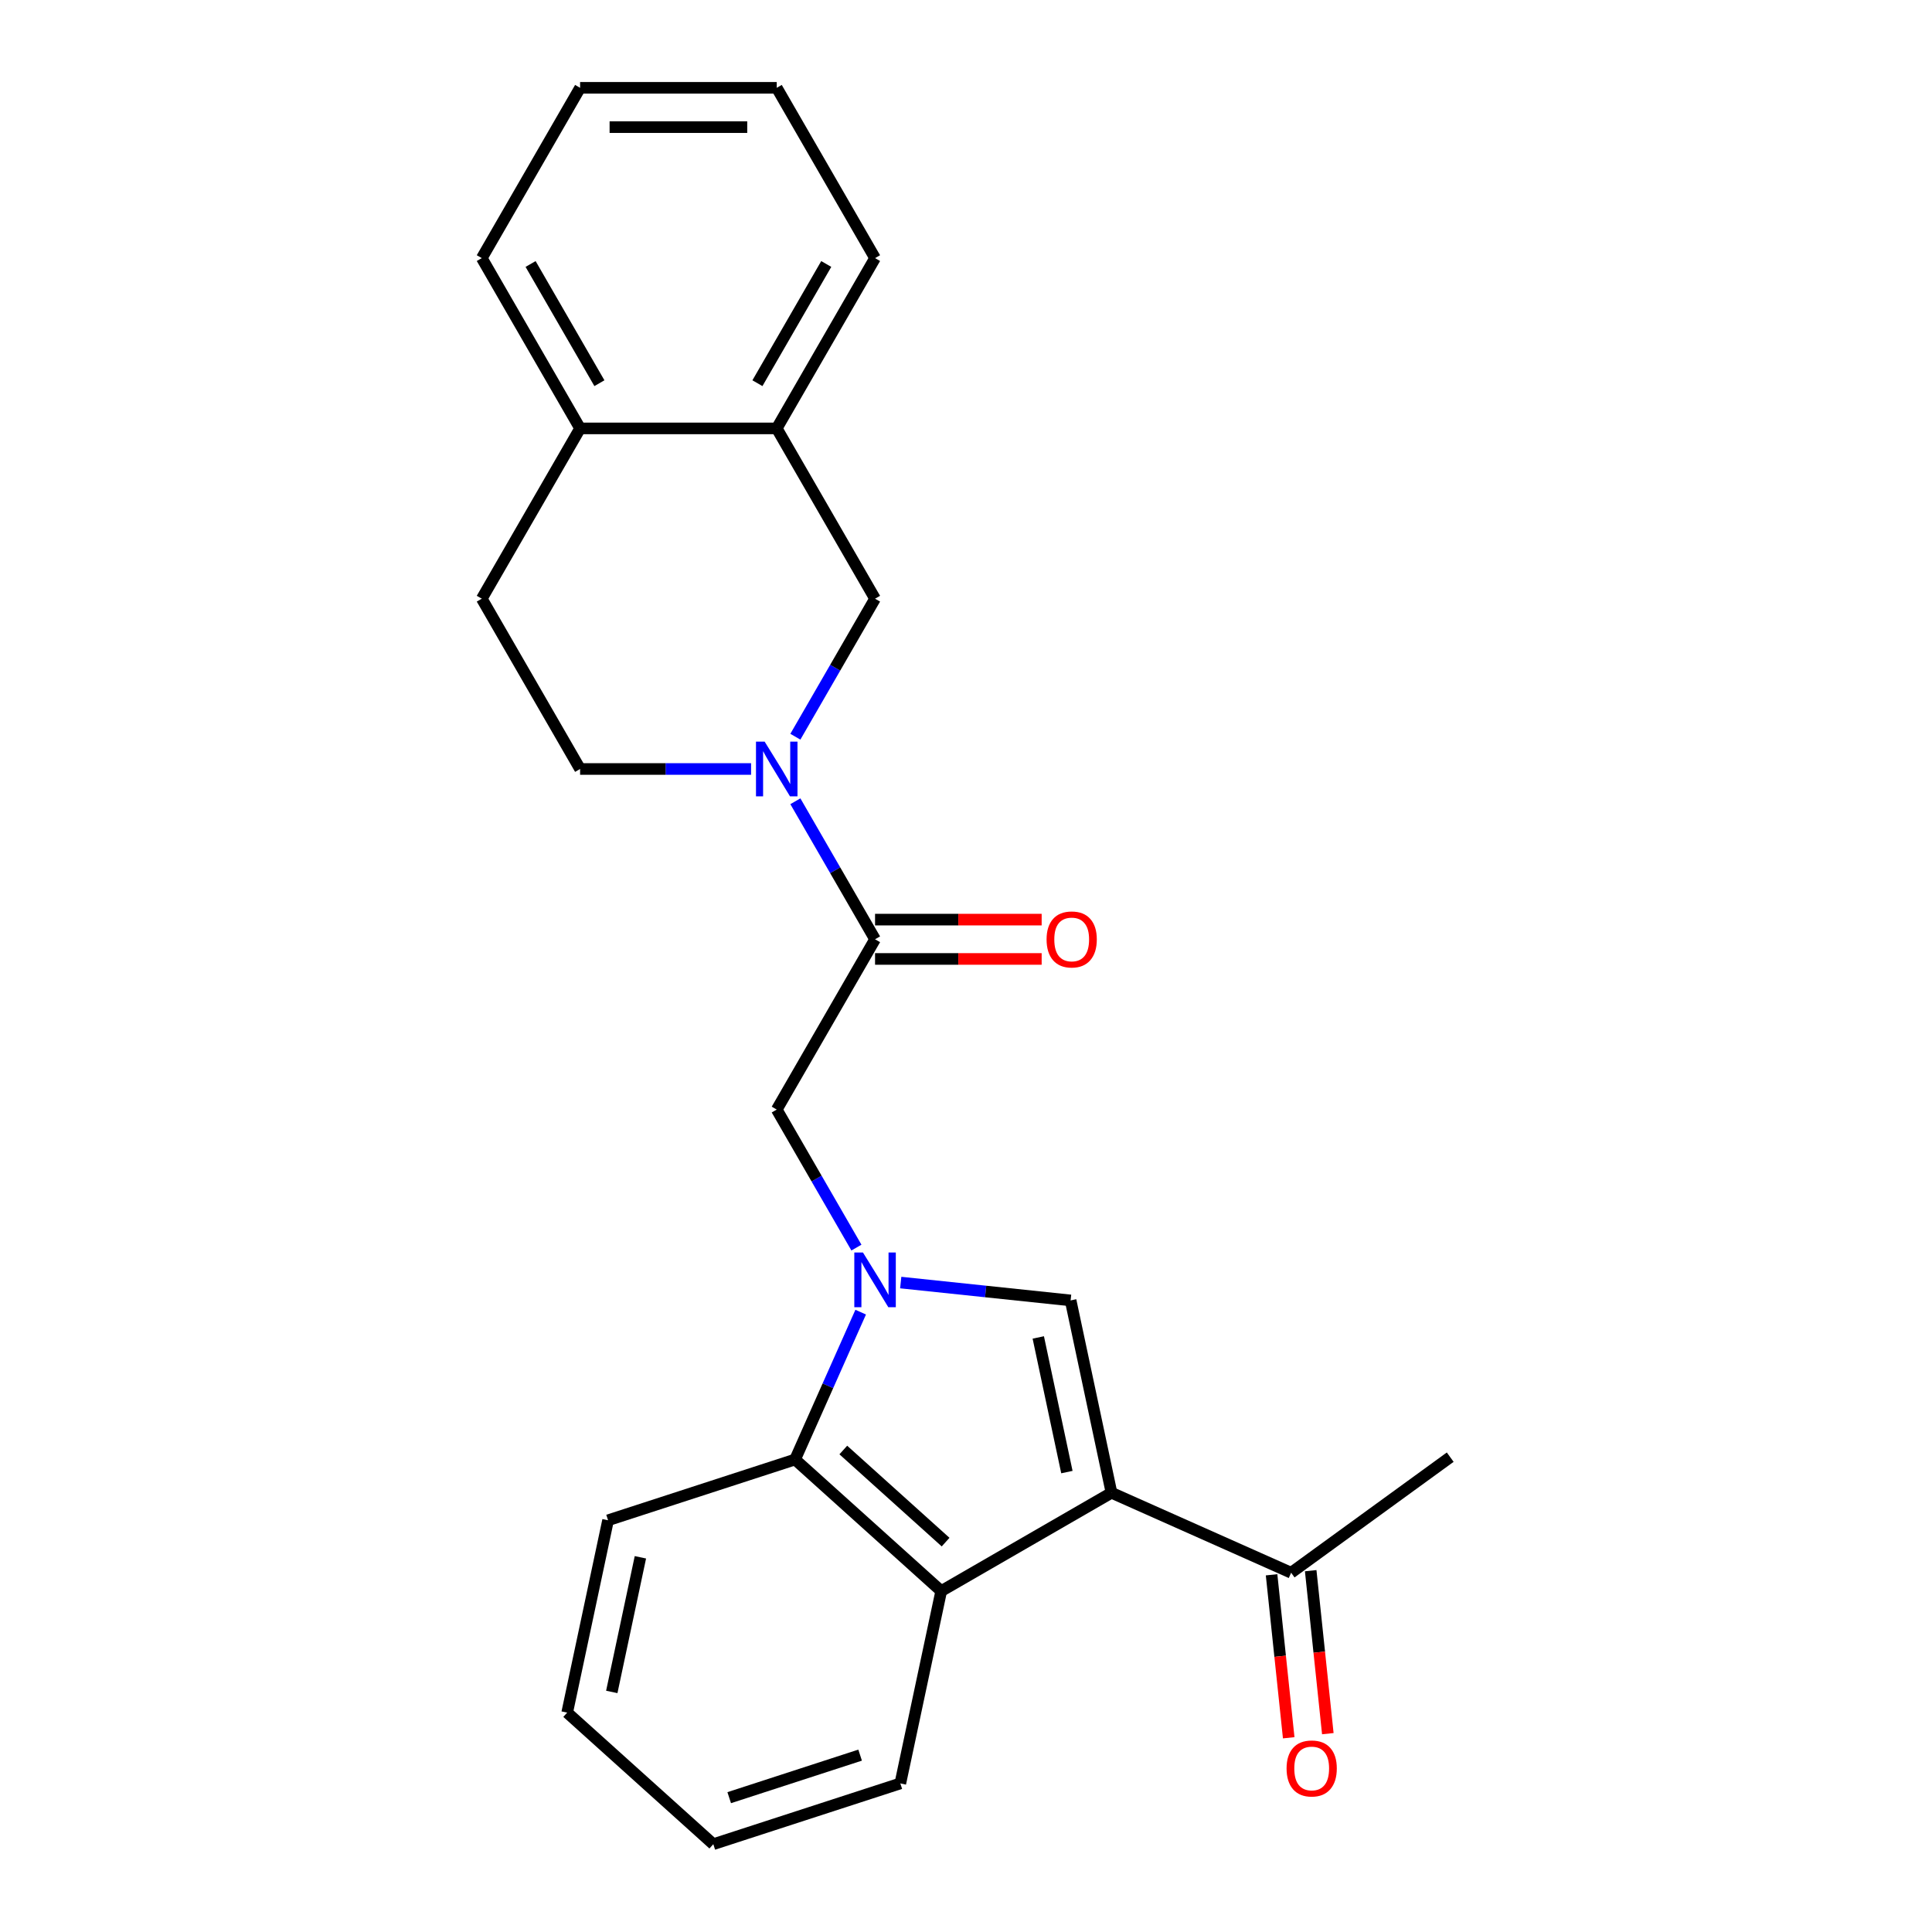 <?xml version='1.0' encoding='iso-8859-1'?>
<svg version='1.1' baseProfile='full'
              xmlns='http://www.w3.org/2000/svg'
                      xmlns:rdkit='http://www.rdkit.org/xml'
                      xmlns:xlink='http://www.w3.org/1999/xlink'
                  xml:space='preserve'
width='1000px' height='1000px' viewBox='0 0 1000 1000'>
<!-- END OF HEADER -->
<rect style='opacity:1.0;fill:#FFFFFF;stroke:none' width='1000' height='1000' x='0' y='0'> </rect>
<path class='bond-0' d='M 466.212,663.853 L 510.18,668.474' style='fill:none;fill-rule:evenodd;stroke:#0000FF;stroke-width:6px;stroke-linecap:butt;stroke-linejoin:miter;stroke-opacity:1' />
<path class='bond-0' d='M 510.18,668.474 L 554.149,673.095' style='fill:none;fill-rule:evenodd;stroke:#000000;stroke-width:6px;stroke-linecap:butt;stroke-linejoin:miter;stroke-opacity:1' />
<path class='bond-1' d='M 445.49,679.161 L 428.51,717.298' style='fill:none;fill-rule:evenodd;stroke:#0000FF;stroke-width:6px;stroke-linecap:butt;stroke-linejoin:miter;stroke-opacity:1' />
<path class='bond-1' d='M 428.51,717.298 L 411.53,755.436' style='fill:none;fill-rule:evenodd;stroke:#000000;stroke-width:6px;stroke-linecap:butt;stroke-linejoin:miter;stroke-opacity:1' />
<path class='bond-2' d='M 443.283,645.752 L 422.661,610.032' style='fill:none;fill-rule:evenodd;stroke:#0000FF;stroke-width:6px;stroke-linecap:butt;stroke-linejoin:miter;stroke-opacity:1' />
<path class='bond-2' d='M 422.661,610.032 L 402.038,574.313' style='fill:none;fill-rule:evenodd;stroke:#000000;stroke-width:6px;stroke-linecap:butt;stroke-linejoin:miter;stroke-opacity:1' />
<path class='bond-3' d='M 575.31,772.65 L 554.149,673.095' style='fill:none;fill-rule:evenodd;stroke:#000000;stroke-width:6px;stroke-linecap:butt;stroke-linejoin:miter;stroke-opacity:1' />
<path class='bond-3' d='M 552.225,761.949 L 537.412,692.26' style='fill:none;fill-rule:evenodd;stroke:#000000;stroke-width:6px;stroke-linecap:butt;stroke-linejoin:miter;stroke-opacity:1' />
<path class='bond-4' d='M 575.31,772.65 L 668.289,814.047' style='fill:none;fill-rule:evenodd;stroke:#000000;stroke-width:6px;stroke-linecap:butt;stroke-linejoin:miter;stroke-opacity:1' />
<path class='bond-5' d='M 575.31,772.65 L 487.167,823.539' style='fill:none;fill-rule:evenodd;stroke:#000000;stroke-width:6px;stroke-linecap:butt;stroke-linejoin:miter;stroke-opacity:1' />
<path class='bond-6' d='M 411.682,414.731 L 432.305,450.451' style='fill:none;fill-rule:evenodd;stroke:#0000FF;stroke-width:6px;stroke-linecap:butt;stroke-linejoin:miter;stroke-opacity:1' />
<path class='bond-6' d='M 432.305,450.451 L 452.927,486.17' style='fill:none;fill-rule:evenodd;stroke:#000000;stroke-width:6px;stroke-linecap:butt;stroke-linejoin:miter;stroke-opacity:1' />
<path class='bond-7' d='M 411.682,381.322 L 432.305,345.603' style='fill:none;fill-rule:evenodd;stroke:#0000FF;stroke-width:6px;stroke-linecap:butt;stroke-linejoin:miter;stroke-opacity:1' />
<path class='bond-7' d='M 432.305,345.603 L 452.927,309.884' style='fill:none;fill-rule:evenodd;stroke:#000000;stroke-width:6px;stroke-linecap:butt;stroke-linejoin:miter;stroke-opacity:1' />
<path class='bond-8' d='M 388.754,398.027 L 344.506,398.027' style='fill:none;fill-rule:evenodd;stroke:#0000FF;stroke-width:6px;stroke-linecap:butt;stroke-linejoin:miter;stroke-opacity:1' />
<path class='bond-8' d='M 344.506,398.027 L 300.259,398.027' style='fill:none;fill-rule:evenodd;stroke:#000000;stroke-width:6px;stroke-linecap:butt;stroke-linejoin:miter;stroke-opacity:1' />
<path class='bond-9' d='M 487.167,823.539 L 411.53,755.436' style='fill:none;fill-rule:evenodd;stroke:#000000;stroke-width:6px;stroke-linecap:butt;stroke-linejoin:miter;stroke-opacity:1' />
<path class='bond-9' d='M 489.442,798.196 L 436.496,750.524' style='fill:none;fill-rule:evenodd;stroke:#000000;stroke-width:6px;stroke-linecap:butt;stroke-linejoin:miter;stroke-opacity:1' />
<path class='bond-10' d='M 487.167,823.539 L 466.006,923.094' style='fill:none;fill-rule:evenodd;stroke:#000000;stroke-width:6px;stroke-linecap:butt;stroke-linejoin:miter;stroke-opacity:1' />
<path class='bond-11' d='M 411.53,755.436 L 314.733,786.887' style='fill:none;fill-rule:evenodd;stroke:#000000;stroke-width:6px;stroke-linecap:butt;stroke-linejoin:miter;stroke-opacity:1' />
<path class='bond-12' d='M 452.927,486.17 L 402.038,574.313' style='fill:none;fill-rule:evenodd;stroke:#000000;stroke-width:6px;stroke-linecap:butt;stroke-linejoin:miter;stroke-opacity:1' />
<path class='bond-13' d='M 452.927,496.348 L 496.045,496.348' style='fill:none;fill-rule:evenodd;stroke:#000000;stroke-width:6px;stroke-linecap:butt;stroke-linejoin:miter;stroke-opacity:1' />
<path class='bond-13' d='M 496.045,496.348 L 539.162,496.348' style='fill:none;fill-rule:evenodd;stroke:#FF0000;stroke-width:6px;stroke-linecap:butt;stroke-linejoin:miter;stroke-opacity:1' />
<path class='bond-13' d='M 452.927,475.992 L 496.045,475.992' style='fill:none;fill-rule:evenodd;stroke:#000000;stroke-width:6px;stroke-linecap:butt;stroke-linejoin:miter;stroke-opacity:1' />
<path class='bond-13' d='M 496.045,475.992 L 539.162,475.992' style='fill:none;fill-rule:evenodd;stroke:#FF0000;stroke-width:6px;stroke-linecap:butt;stroke-linejoin:miter;stroke-opacity:1' />
<path class='bond-14' d='M 452.927,309.884 L 402.038,221.741' style='fill:none;fill-rule:evenodd;stroke:#000000;stroke-width:6px;stroke-linecap:butt;stroke-linejoin:miter;stroke-opacity:1' />
<path class='bond-15' d='M 658.167,815.111 L 662.6,857.289' style='fill:none;fill-rule:evenodd;stroke:#000000;stroke-width:6px;stroke-linecap:butt;stroke-linejoin:miter;stroke-opacity:1' />
<path class='bond-15' d='M 662.6,857.289 L 667.034,899.468' style='fill:none;fill-rule:evenodd;stroke:#FF0000;stroke-width:6px;stroke-linecap:butt;stroke-linejoin:miter;stroke-opacity:1' />
<path class='bond-15' d='M 678.412,812.983 L 682.845,855.162' style='fill:none;fill-rule:evenodd;stroke:#000000;stroke-width:6px;stroke-linecap:butt;stroke-linejoin:miter;stroke-opacity:1' />
<path class='bond-15' d='M 682.845,855.162 L 687.278,897.34' style='fill:none;fill-rule:evenodd;stroke:#FF0000;stroke-width:6px;stroke-linecap:butt;stroke-linejoin:miter;stroke-opacity:1' />
<path class='bond-16' d='M 668.289,814.047 L 750.63,754.223' style='fill:none;fill-rule:evenodd;stroke:#000000;stroke-width:6px;stroke-linecap:butt;stroke-linejoin:miter;stroke-opacity:1' />
<path class='bond-17' d='M 402.038,221.741 L 452.927,133.598' style='fill:none;fill-rule:evenodd;stroke:#000000;stroke-width:6px;stroke-linecap:butt;stroke-linejoin:miter;stroke-opacity:1' />
<path class='bond-17' d='M 392.043,198.341 L 427.665,136.641' style='fill:none;fill-rule:evenodd;stroke:#000000;stroke-width:6px;stroke-linecap:butt;stroke-linejoin:miter;stroke-opacity:1' />
<path class='bond-18' d='M 402.038,221.741 L 300.259,221.741' style='fill:none;fill-rule:evenodd;stroke:#000000;stroke-width:6px;stroke-linecap:butt;stroke-linejoin:miter;stroke-opacity:1' />
<path class='bond-19' d='M 300.259,398.027 L 249.37,309.884' style='fill:none;fill-rule:evenodd;stroke:#000000;stroke-width:6px;stroke-linecap:butt;stroke-linejoin:miter;stroke-opacity:1' />
<path class='bond-20' d='M 300.259,221.741 L 249.37,309.884' style='fill:none;fill-rule:evenodd;stroke:#000000;stroke-width:6px;stroke-linecap:butt;stroke-linejoin:miter;stroke-opacity:1' />
<path class='bond-21' d='M 300.259,221.741 L 249.37,133.598' style='fill:none;fill-rule:evenodd;stroke:#000000;stroke-width:6px;stroke-linecap:butt;stroke-linejoin:miter;stroke-opacity:1' />
<path class='bond-21' d='M 310.254,198.341 L 274.632,136.641' style='fill:none;fill-rule:evenodd;stroke:#000000;stroke-width:6px;stroke-linecap:butt;stroke-linejoin:miter;stroke-opacity:1' />
<path class='bond-22' d='M 466.006,923.094 L 369.208,954.545' style='fill:none;fill-rule:evenodd;stroke:#000000;stroke-width:6px;stroke-linecap:butt;stroke-linejoin:miter;stroke-opacity:1' />
<path class='bond-22' d='M 445.196,908.452 L 377.438,930.468' style='fill:none;fill-rule:evenodd;stroke:#000000;stroke-width:6px;stroke-linecap:butt;stroke-linejoin:miter;stroke-opacity:1' />
<path class='bond-23' d='M 314.733,786.887 L 293.572,886.442' style='fill:none;fill-rule:evenodd;stroke:#000000;stroke-width:6px;stroke-linecap:butt;stroke-linejoin:miter;stroke-opacity:1' />
<path class='bond-23' d='M 331.47,806.053 L 316.657,875.741' style='fill:none;fill-rule:evenodd;stroke:#000000;stroke-width:6px;stroke-linecap:butt;stroke-linejoin:miter;stroke-opacity:1' />
<path class='bond-24' d='M 452.927,133.598 L 402.038,45.455' style='fill:none;fill-rule:evenodd;stroke:#000000;stroke-width:6px;stroke-linecap:butt;stroke-linejoin:miter;stroke-opacity:1' />
<path class='bond-25' d='M 249.37,133.598 L 300.259,45.455' style='fill:none;fill-rule:evenodd;stroke:#000000;stroke-width:6px;stroke-linecap:butt;stroke-linejoin:miter;stroke-opacity:1' />
<path class='bond-26' d='M 369.208,954.545 L 293.572,886.442' style='fill:none;fill-rule:evenodd;stroke:#000000;stroke-width:6px;stroke-linecap:butt;stroke-linejoin:miter;stroke-opacity:1' />
<path class='bond-27' d='M 402.038,45.455 L 300.259,45.455' style='fill:none;fill-rule:evenodd;stroke:#000000;stroke-width:6px;stroke-linecap:butt;stroke-linejoin:miter;stroke-opacity:1' />
<path class='bond-27' d='M 386.771,65.81 L 315.526,65.81' style='fill:none;fill-rule:evenodd;stroke:#000000;stroke-width:6px;stroke-linecap:butt;stroke-linejoin:miter;stroke-opacity:1' />
<path  class='atom-0' d='M 446.667 648.296
L 455.947 663.296
Q 456.867 664.776, 458.347 667.456
Q 459.827 670.136, 459.907 670.296
L 459.907 648.296
L 463.667 648.296
L 463.667 676.616
L 459.787 676.616
L 449.827 660.216
Q 448.667 658.296, 447.427 656.096
Q 446.227 653.896, 445.867 653.216
L 445.867 676.616
L 442.187 676.616
L 442.187 648.296
L 446.667 648.296
' fill='#0000FF'/>
<path  class='atom-3' d='M 395.778 383.867
L 405.058 398.867
Q 405.978 400.347, 407.458 403.027
Q 408.938 405.707, 409.018 405.867
L 409.018 383.867
L 412.778 383.867
L 412.778 412.187
L 408.898 412.187
L 398.938 395.787
Q 397.778 393.867, 396.538 391.667
Q 395.338 389.467, 394.978 388.787
L 394.978 412.187
L 391.298 412.187
L 391.298 383.867
L 395.778 383.867
' fill='#0000FF'/>
<path  class='atom-12' d='M 541.706 486.25
Q 541.706 479.45, 545.066 475.65
Q 548.426 471.85, 554.706 471.85
Q 560.986 471.85, 564.346 475.65
Q 567.706 479.45, 567.706 486.25
Q 567.706 493.13, 564.306 497.05
Q 560.906 500.93, 554.706 500.93
Q 548.466 500.93, 545.066 497.05
Q 541.706 493.17, 541.706 486.25
M 554.706 497.73
Q 559.026 497.73, 561.346 494.85
Q 563.706 491.93, 563.706 486.25
Q 563.706 480.69, 561.346 477.89
Q 559.026 475.05, 554.706 475.05
Q 550.386 475.05, 548.026 477.85
Q 545.706 480.65, 545.706 486.25
Q 545.706 491.97, 548.026 494.85
Q 550.386 497.73, 554.706 497.73
' fill='#FF0000'/>
<path  class='atom-14' d='M 665.928 915.348
Q 665.928 908.548, 669.288 904.748
Q 672.648 900.948, 678.928 900.948
Q 685.208 900.948, 688.568 904.748
Q 691.928 908.548, 691.928 915.348
Q 691.928 922.228, 688.528 926.148
Q 685.128 930.028, 678.928 930.028
Q 672.688 930.028, 669.288 926.148
Q 665.928 922.268, 665.928 915.348
M 678.928 926.828
Q 683.248 926.828, 685.568 923.948
Q 687.928 921.028, 687.928 915.348
Q 687.928 909.788, 685.568 906.988
Q 683.248 904.148, 678.928 904.148
Q 674.608 904.148, 672.248 906.948
Q 669.928 909.748, 669.928 915.348
Q 669.928 921.068, 672.248 923.948
Q 674.608 926.828, 678.928 926.828
' fill='#FF0000'/>
</svg>
